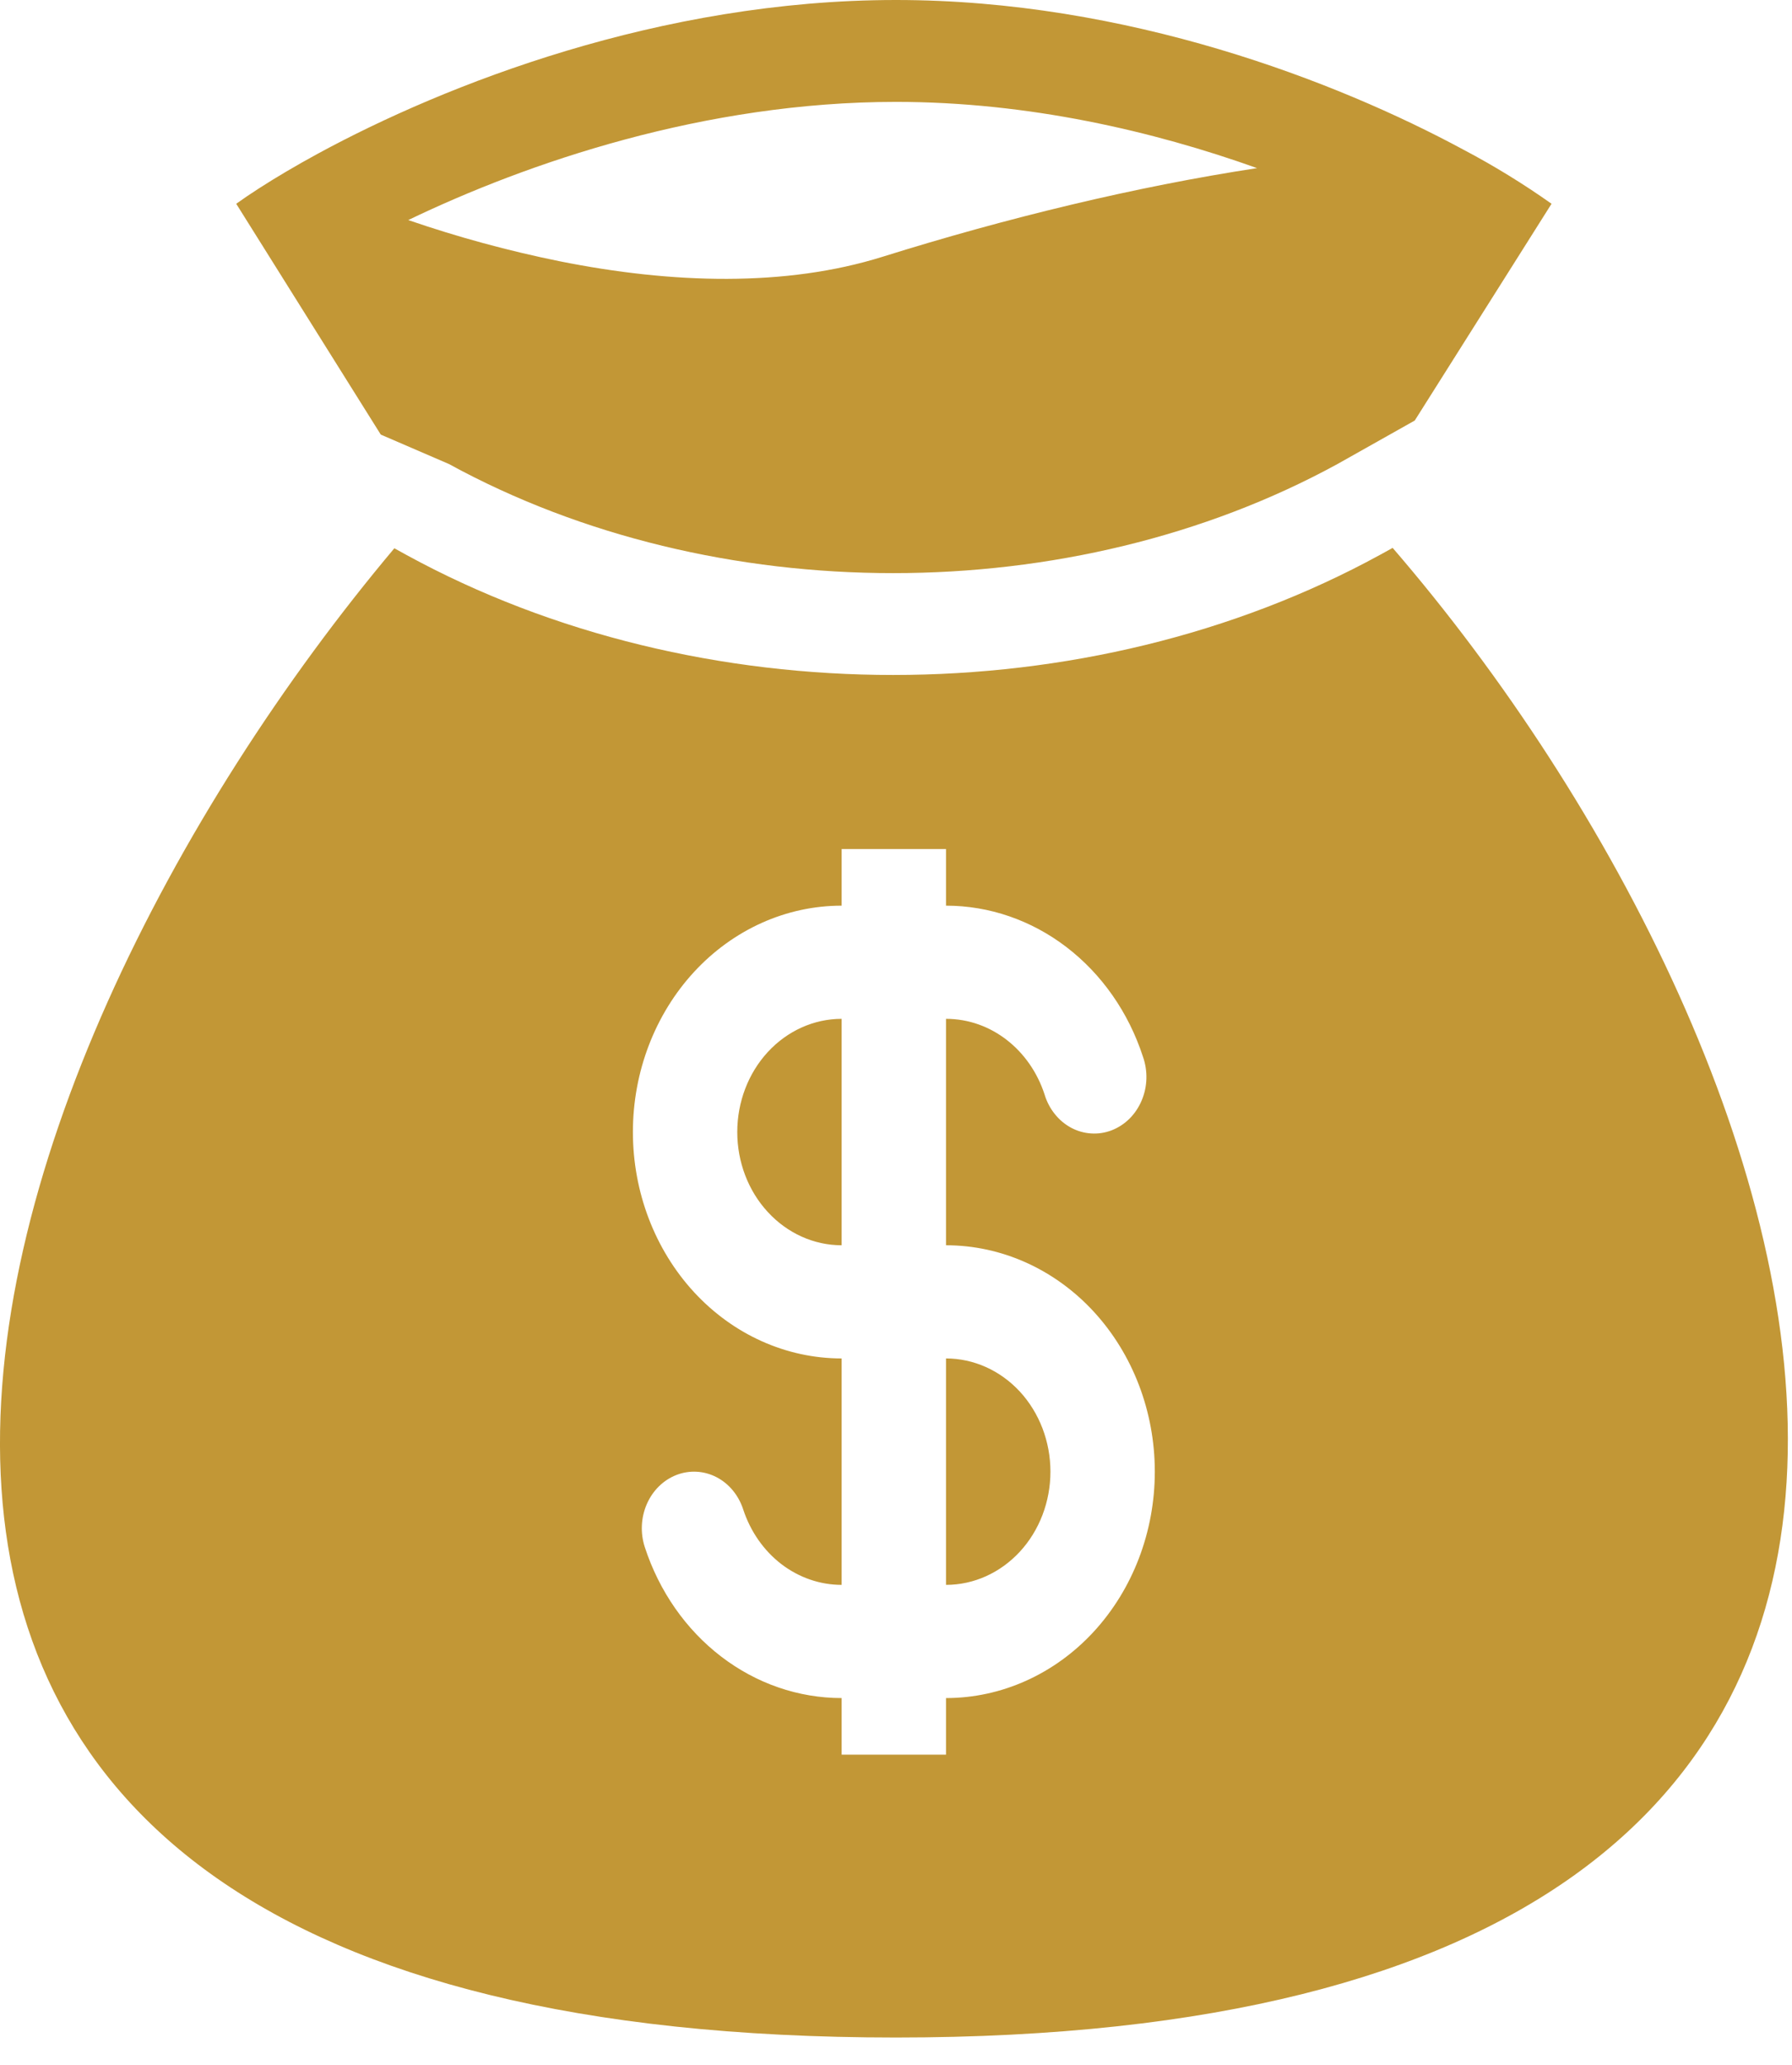 <svg width="33" height="38" viewBox="0 0 33 38" fill="none" xmlns="http://www.w3.org/2000/svg">
<path fill-rule="evenodd" clip-rule="evenodd" d="M16.499 0C12.157 0 8.201 1.554 5.861 2.824C5.649 2.939 5.452 3.051 5.269 3.159C4.905 3.374 4.596 3.574 4.35 3.75L7.012 7.998L8.266 8.539C13.164 11.217 19.732 11.217 24.631 8.539L26.053 7.739L28.572 3.75C28.05 3.381 27.507 3.048 26.947 2.753C24.619 1.497 20.758 0 16.499 0ZM10.306 4.808C9.363 4.617 8.432 4.364 7.518 4.05C9.71 2.995 12.978 1.875 16.498 1.875C18.936 1.875 21.242 2.413 23.149 3.094C20.914 3.434 18.53 4.013 16.257 4.724C14.47 5.284 12.38 5.224 10.306 4.808ZM25.646 10.083L25.41 10.213C20.021 13.158 12.874 13.158 7.485 10.213L7.262 10.09C-0.833 19.716 -7.013 37.497 16.499 37.497C40.008 37.497 33.677 19.383 25.646 10.083ZM15.499 18.75C14.989 18.75 14.5 18.97 14.14 19.36C13.779 19.751 13.577 20.281 13.577 20.833C13.577 21.386 13.779 21.916 14.14 22.306C14.5 22.697 14.989 22.917 15.499 22.917V18.75ZM17.421 16.667V15.625H15.499V16.667C14.479 16.667 13.502 17.106 12.781 17.887C12.06 18.669 11.655 19.728 11.655 20.833C11.655 21.938 12.06 22.998 12.781 23.78C13.502 24.561 14.479 25 15.499 25V29.167C15.101 29.167 14.714 29.033 14.389 28.785C14.065 28.536 13.819 28.184 13.686 27.778C13.601 27.518 13.425 27.304 13.195 27.185C12.965 27.066 12.7 27.051 12.46 27.143C12.22 27.235 12.023 27.426 11.913 27.676C11.803 27.925 11.789 28.211 11.874 28.472C12.139 29.284 12.63 29.988 13.279 30.485C13.928 30.983 14.704 31.25 15.499 31.25V32.292H17.421V31.25C18.441 31.25 19.419 30.811 20.14 30.03C20.861 29.248 21.266 28.188 21.266 27.083C21.266 25.978 20.861 24.919 20.14 24.137C19.419 23.356 18.441 22.917 17.421 22.917V18.75C18.258 18.75 18.97 19.328 19.235 20.139C19.274 20.271 19.338 20.394 19.422 20.499C19.506 20.605 19.608 20.691 19.723 20.753C19.838 20.815 19.964 20.851 20.092 20.859C20.221 20.868 20.349 20.848 20.47 20.802C20.591 20.755 20.703 20.683 20.798 20.589C20.893 20.495 20.969 20.382 21.023 20.255C21.077 20.129 21.107 19.992 21.111 19.853C21.115 19.713 21.093 19.575 21.047 19.445C20.782 18.632 20.291 17.929 19.641 17.431C18.992 16.934 18.216 16.667 17.421 16.667ZM17.421 25V29.167C17.931 29.167 18.42 28.947 18.781 28.556C19.141 28.166 19.344 27.636 19.344 27.083C19.344 26.531 19.141 26.001 18.781 25.61C18.42 25.22 17.931 25 17.421 25Z" fill="#C29736"/>
</svg>
